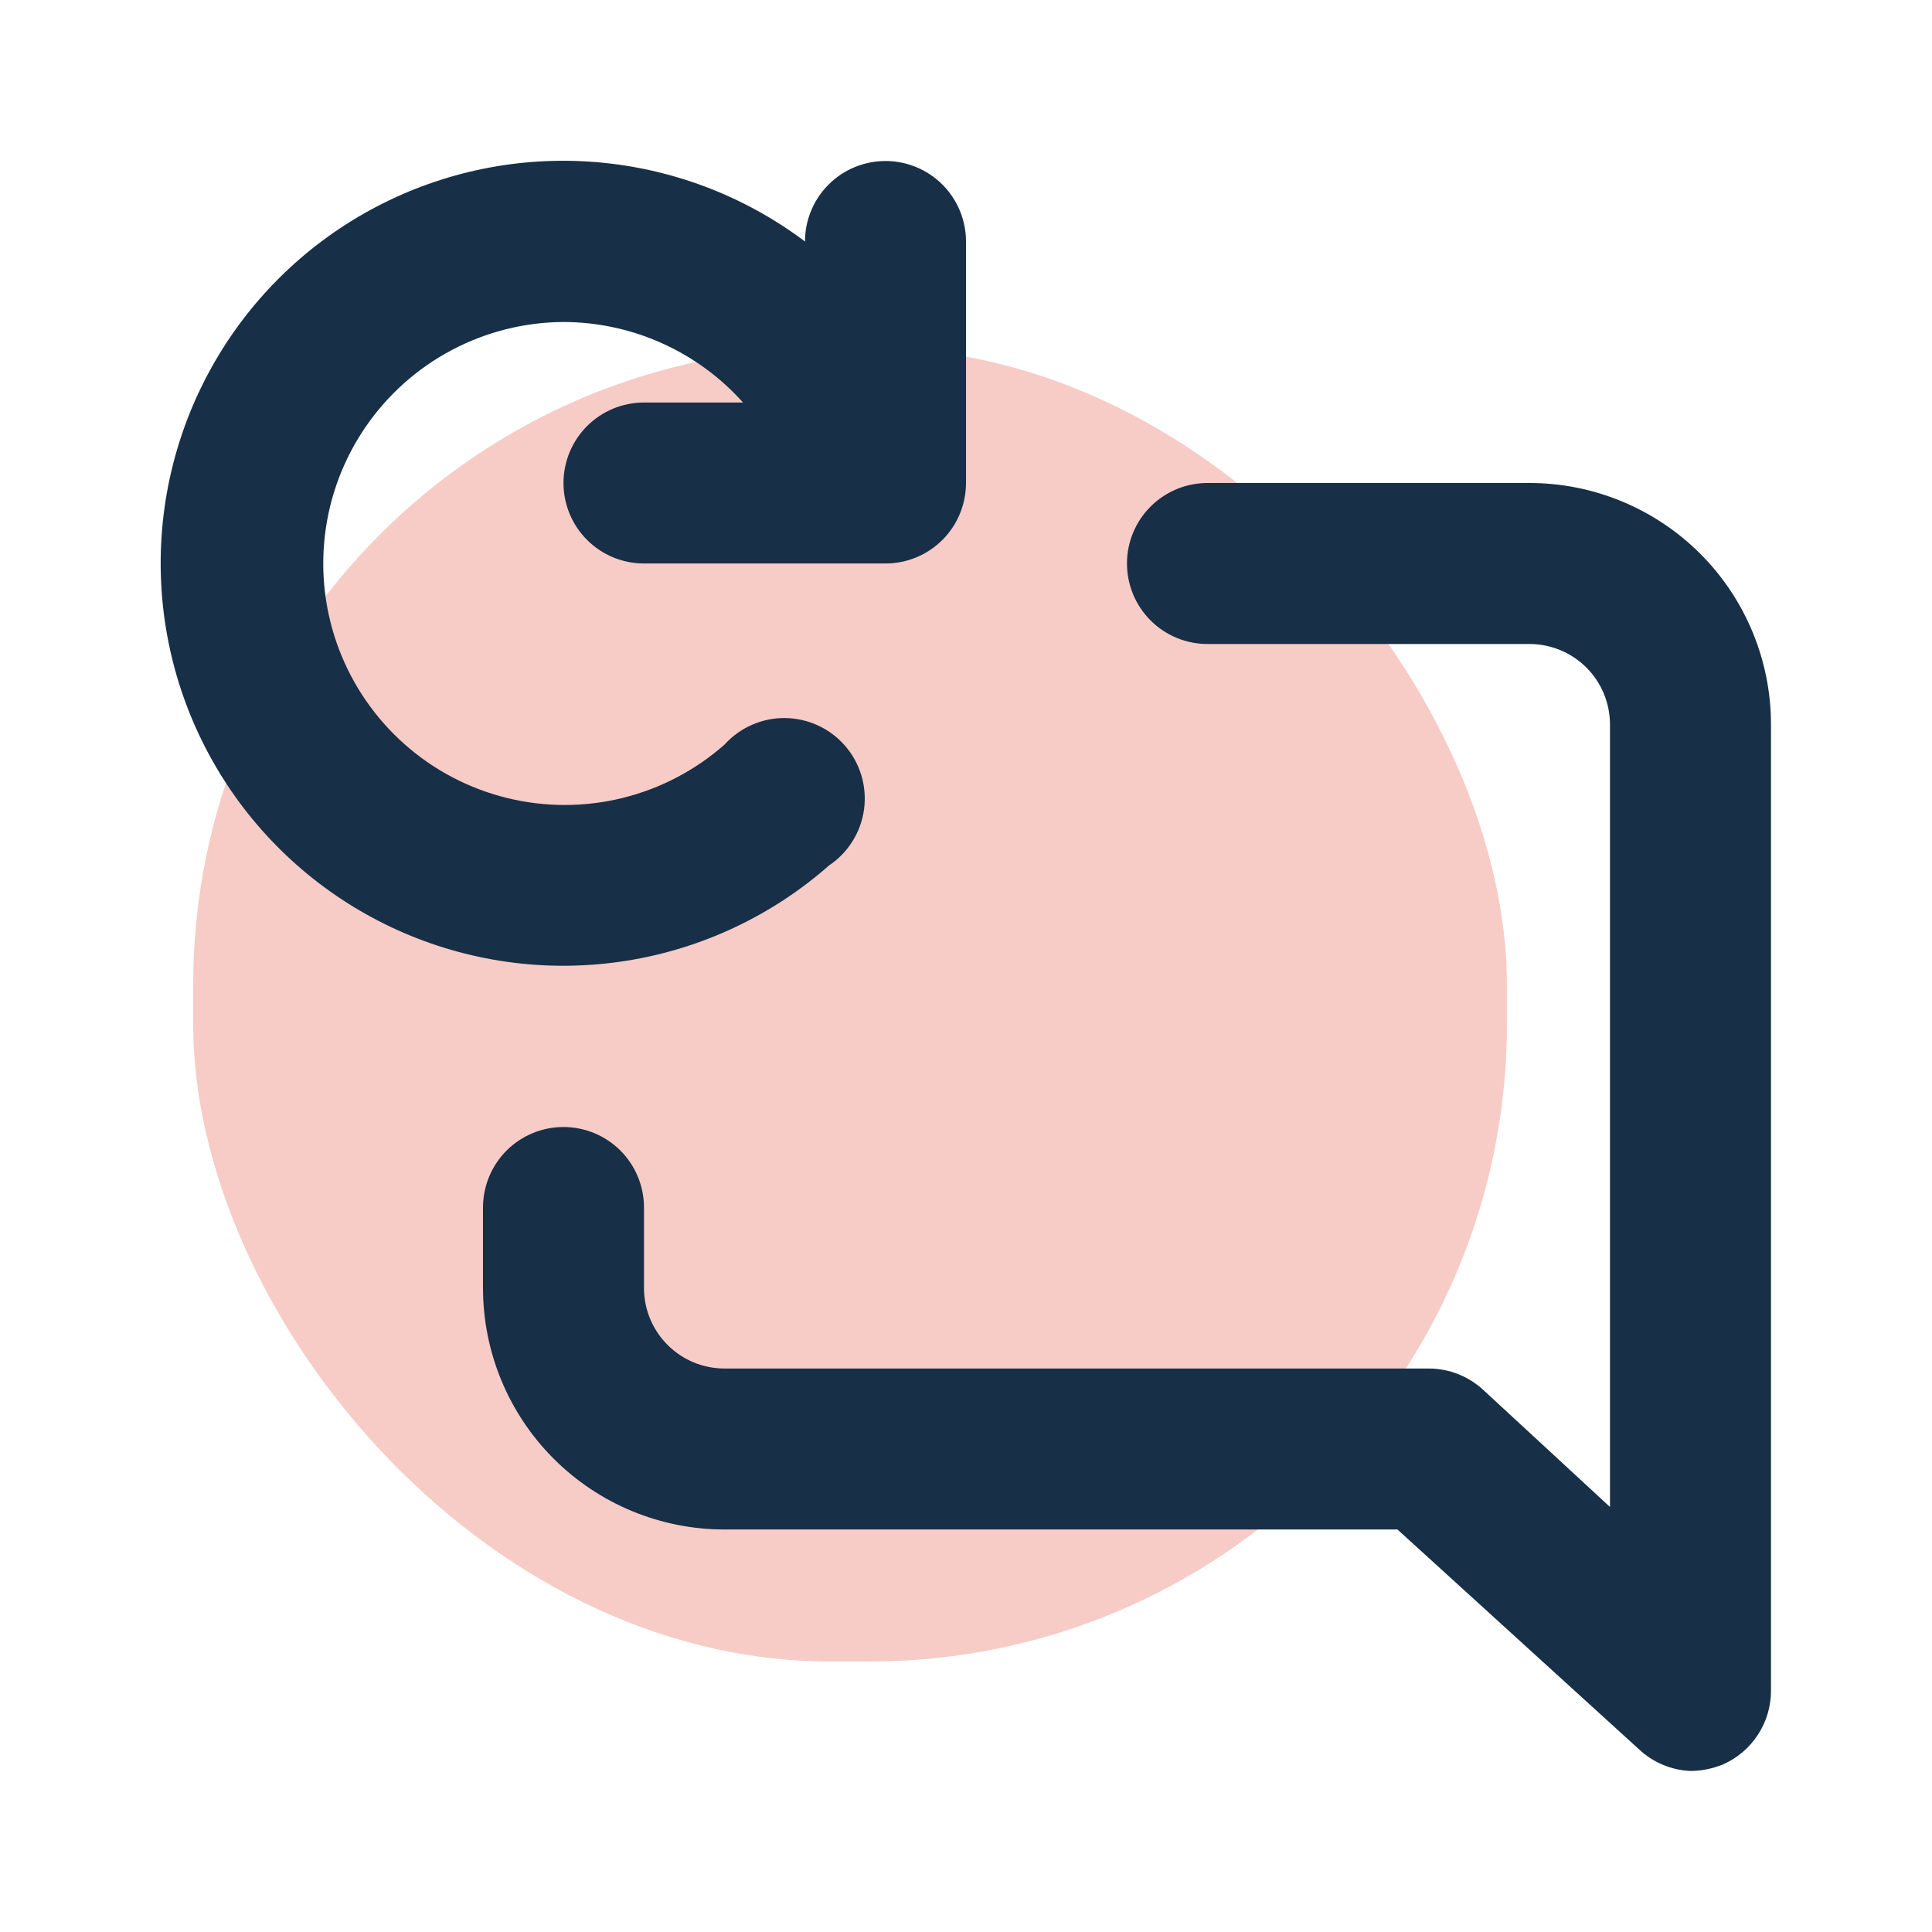 <svg width="62" height="62" viewBox="0 0 62 62" fill="none" xmlns="http://www.w3.org/2000/svg">
<rect x="6.199" y="11.16" width="42.16" height="42.16" rx="20.46" fill="#EC8171" fill-opacity="0.4"/>
<path d="M26.608 27.771C26.912 27.567 27.169 27.301 27.362 26.99C27.555 26.679 27.68 26.331 27.729 25.968C27.777 25.605 27.748 25.236 27.643 24.886C27.538 24.535 27.36 24.211 27.12 23.934C26.88 23.658 26.585 23.435 26.253 23.282C25.92 23.128 25.559 23.047 25.194 23.043C24.828 23.039 24.465 23.113 24.13 23.261C23.795 23.408 23.495 23.624 23.25 23.896C22.31 24.724 21.184 25.312 19.968 25.61C18.752 25.909 17.482 25.907 16.266 25.607C15.05 25.307 13.925 24.717 12.988 23.887C12.05 23.057 11.327 22.012 10.881 20.842C10.435 19.672 10.28 18.411 10.428 17.168C10.576 15.924 11.023 14.735 11.731 13.702C12.439 12.669 13.386 11.823 14.492 11.237C15.599 10.65 16.831 10.34 18.083 10.333C19.171 10.336 20.246 10.567 21.238 11.012C22.231 11.457 23.119 12.106 23.844 12.917H20.666C19.981 12.917 19.324 13.189 18.84 13.673C18.355 14.158 18.083 14.815 18.083 15.5C18.083 16.185 18.355 16.842 18.84 17.327C19.324 17.811 19.981 18.083 20.666 18.083H28.416C29.101 18.083 29.759 17.811 30.243 17.327C30.727 16.842 31 16.185 31 15.5V7.75C31 7.065 30.727 6.408 30.243 5.923C29.759 5.439 29.101 5.167 28.416 5.167C27.731 5.167 27.074 5.439 26.59 5.923C26.105 6.408 25.833 7.065 25.833 7.75V7.75C23.881 6.283 21.552 5.399 19.118 5.202C16.683 5.004 14.243 5.501 12.08 6.634C9.916 7.767 8.118 9.49 6.895 11.604C5.671 13.718 5.071 16.135 5.166 18.576C5.26 21.016 6.045 23.38 7.428 25.392C8.812 27.405 10.737 28.984 12.982 29.947C15.227 30.91 17.698 31.216 20.11 30.831C22.522 30.446 24.775 29.385 26.608 27.771V27.771ZM49.083 15.5H38.75C38.065 15.5 37.407 15.772 36.923 16.257C36.438 16.741 36.166 17.398 36.166 18.083C36.166 18.768 36.438 19.426 36.923 19.91C37.407 20.395 38.065 20.667 38.75 20.667H49.083C49.768 20.667 50.425 20.939 50.91 21.423C51.394 21.908 51.666 22.565 51.666 23.25V48.36L47.611 44.614C47.134 44.168 46.506 43.919 45.854 43.917H23.25C22.564 43.917 21.907 43.645 21.423 43.16C20.939 42.676 20.666 42.019 20.666 41.333V38.75C20.666 38.065 20.394 37.408 19.91 36.923C19.425 36.439 18.768 36.167 18.083 36.167C17.398 36.167 16.741 36.439 16.256 36.923C15.772 37.408 15.5 38.065 15.5 38.75V41.333C15.5 43.389 16.316 45.36 17.77 46.813C19.223 48.267 21.194 49.083 23.25 49.083H44.846L52.596 56.136C53.046 56.559 53.633 56.806 54.25 56.833C54.604 56.83 54.954 56.759 55.283 56.627C55.745 56.425 56.138 56.093 56.413 55.67C56.689 55.248 56.835 54.754 56.833 54.25V23.25C56.833 21.195 56.016 19.223 54.563 17.77C53.11 16.317 51.138 15.5 49.083 15.5Z" fill="#172F47"/>
</svg>
